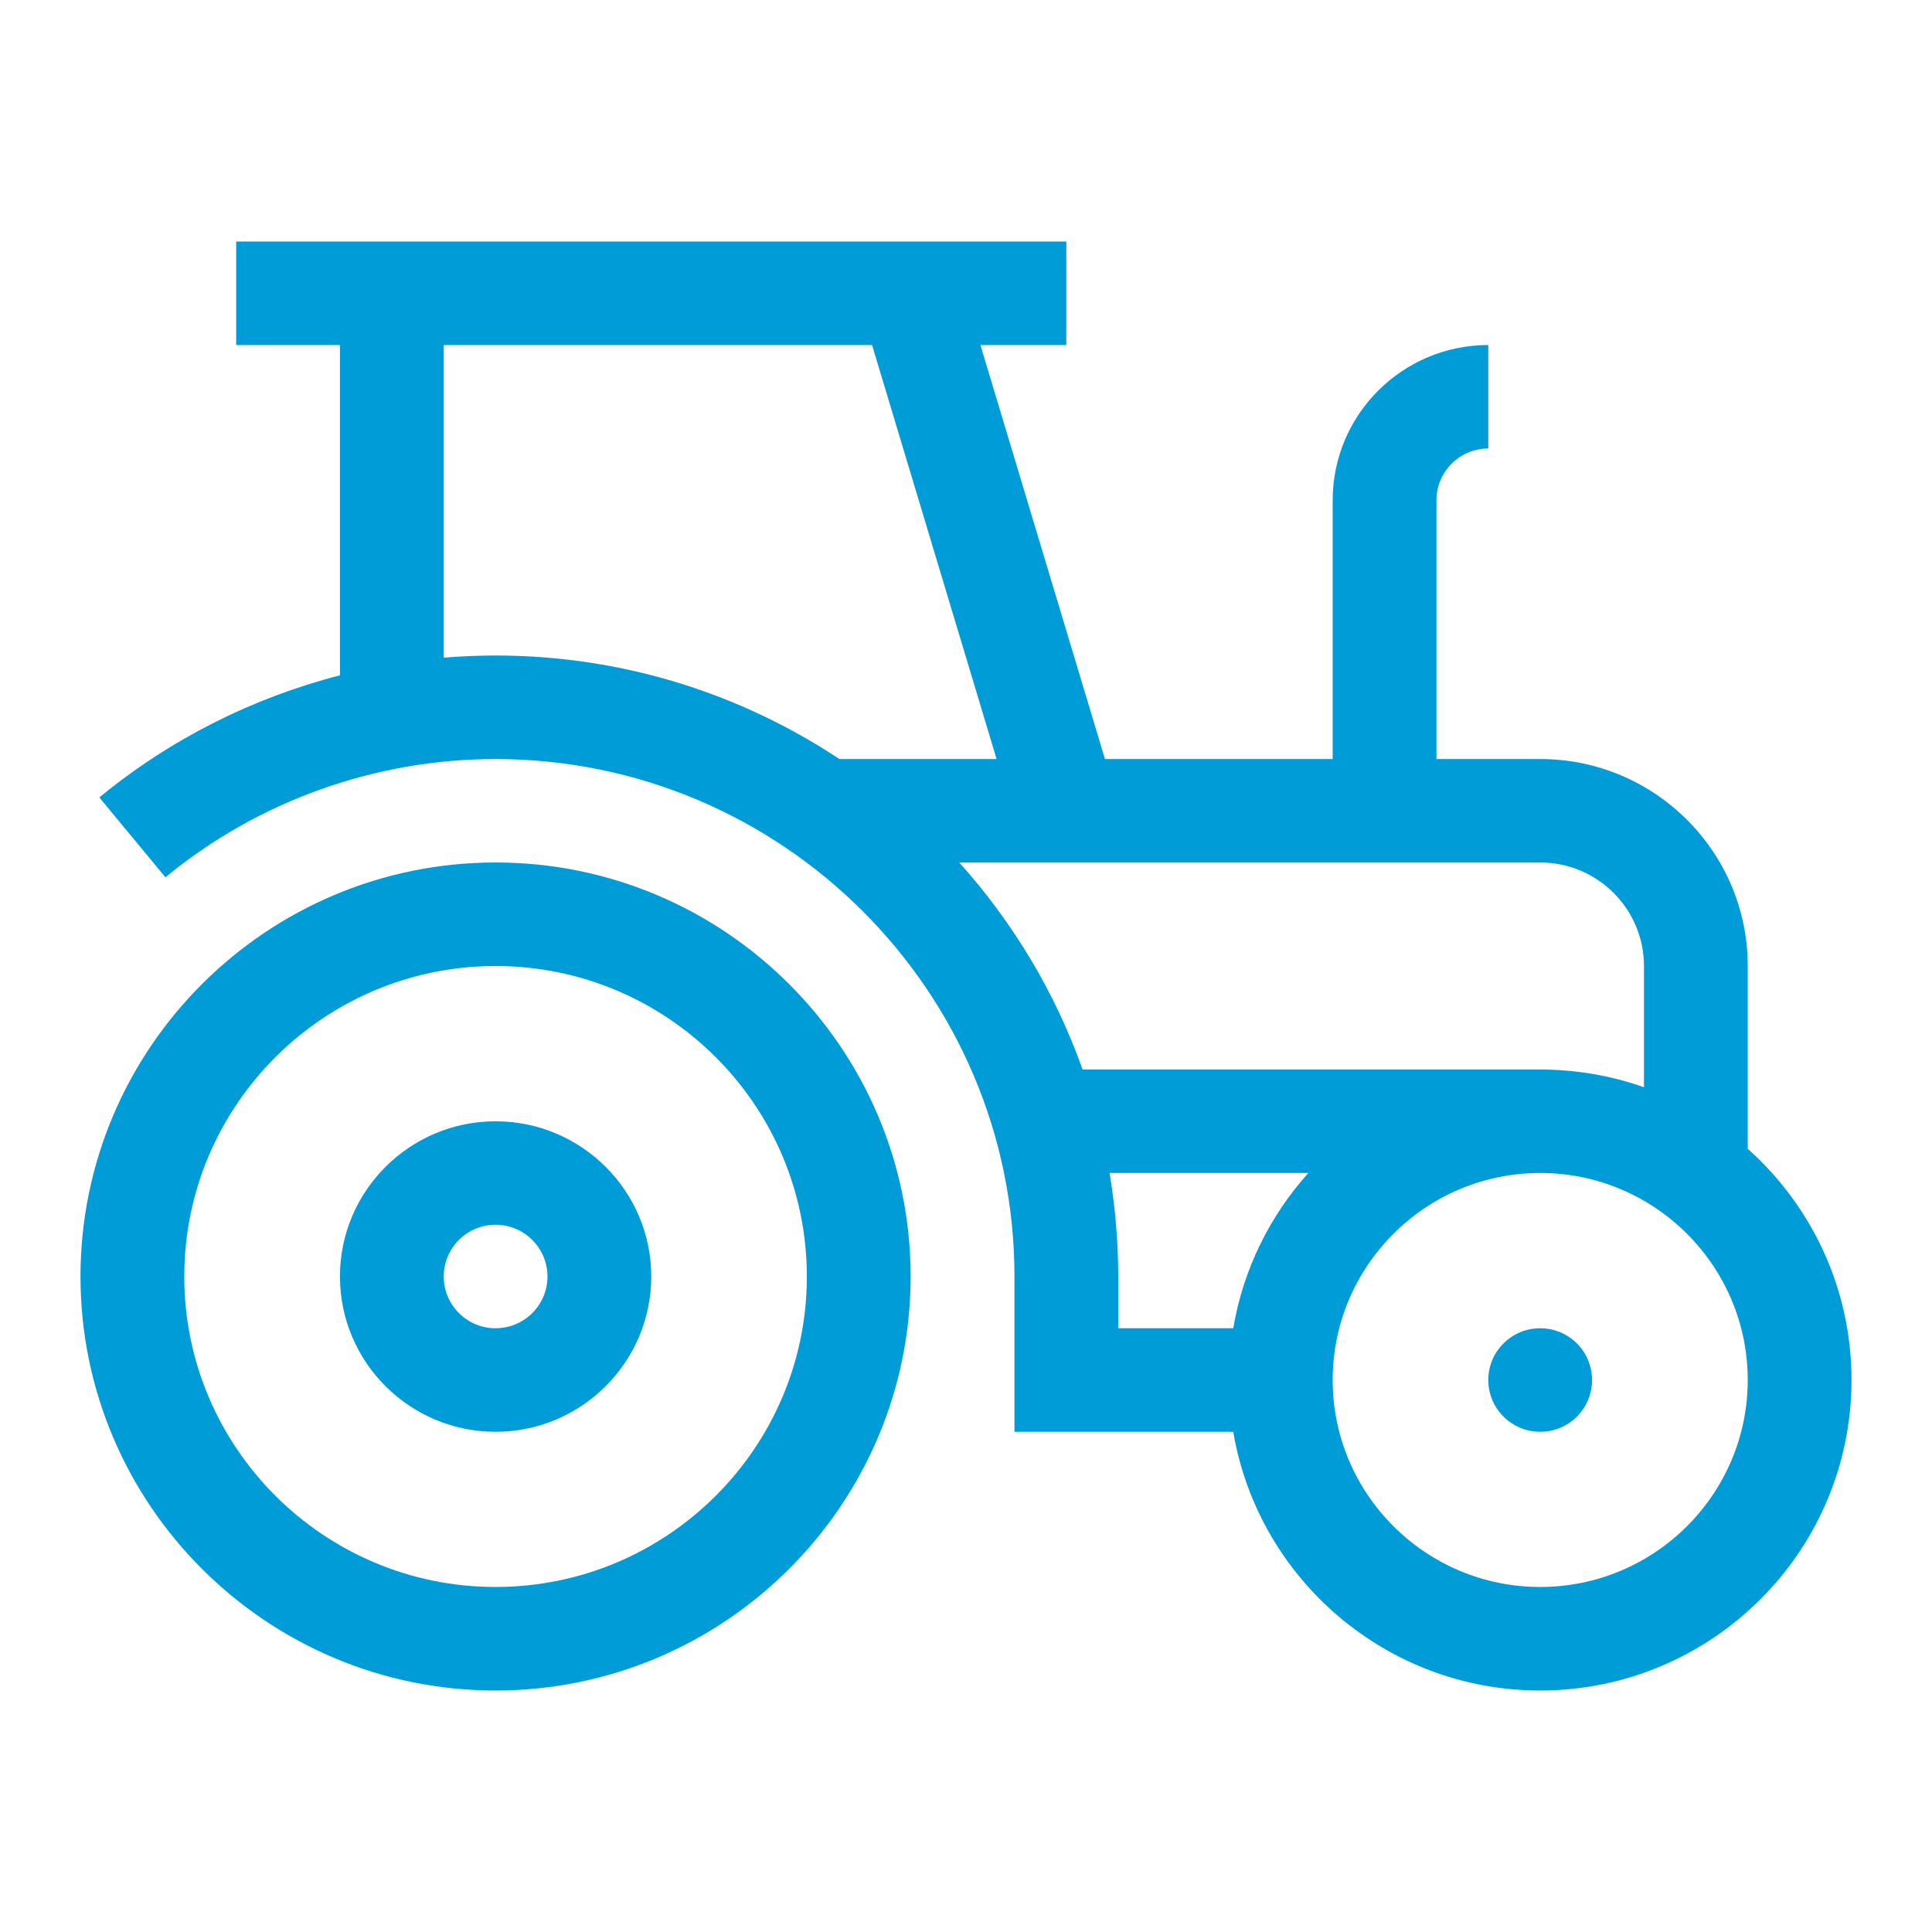 <svg xmlns="http://www.w3.org/2000/svg" width="24.0" height="24.0" viewBox="0.0 0.0 24.0 24.0" fill="none">
<path d="M6.156 10.714C3.313 10.714 1 13.021 1 15.857C1 18.693 3.313 21 6.156 21C8.999 21 11.312 18.693 11.312 15.857C11.312 13.021 8.999 10.714 6.156 10.714ZM6.156 19.714C4.024 19.714 2.289 17.984 2.289 15.857C2.289 13.73 4.024 12 6.156 12C8.289 12 10.023 13.73 10.023 15.857C10.023 17.984 8.289 19.714 6.156 19.714Z" fill="#009CD7" />
<path d="M6.156 13.929C5.09 13.929 4.223 14.794 4.223 15.857C4.223 16.921 5.09 17.786 6.156 17.786C7.222 17.786 8.09 16.921 8.09 15.857C8.09 14.794 7.222 13.929 6.156 13.929ZM6.156 16.5C5.801 16.5 5.512 16.212 5.512 15.857C5.512 15.503 5.801 15.214 6.156 15.214C6.512 15.214 6.801 15.503 6.801 15.857C6.801 16.212 6.512 16.5 6.156 16.5Z" fill="#009CD7" />
<path d="M21.711 14.271V12C21.711 10.582 20.555 9.429 19.133 9.429H17.844V6.214C17.844 5.86 18.133 5.571 18.488 5.571V4.286C17.422 4.286 16.555 5.151 16.555 6.214V9.429H13.726L12.179 4.286H13.246V3H2.934V4.286H4.223V8.389C3.134 8.67 2.11 9.185 1.234 9.906L2.055 10.898C3.205 9.95 4.662 9.429 6.156 9.429C9.71 9.429 12.602 12.312 12.602 15.857V17.786H15.32C15.627 19.608 17.22 21 19.133 21C21.265 21 23 19.27 23 17.143C23 16.003 22.502 14.977 21.711 14.271ZM5.512 8.17V4.286H10.833L12.38 9.429H10.427C9.202 8.617 7.734 8.143 6.156 8.143C5.941 8.143 5.726 8.152 5.512 8.17ZM11.916 10.714H19.133C19.844 10.714 20.422 11.291 20.422 12V13.506C20.018 13.364 19.585 13.286 19.133 13.286H13.448C13.108 12.328 12.583 11.457 11.916 10.714ZM13.783 14.571H16.253C15.775 15.103 15.444 15.767 15.32 16.5H13.891V15.857C13.891 15.419 13.853 14.99 13.783 14.571ZM19.133 19.714C17.711 19.714 16.555 18.561 16.555 17.143C16.555 15.725 17.711 14.571 19.133 14.571C20.555 14.571 21.711 15.725 21.711 17.143C21.711 18.561 20.555 19.714 19.133 19.714Z" fill="#009CD7" />
<path d="M19.777 17.143C19.777 17.498 19.489 17.786 19.133 17.786C18.777 17.786 18.488 17.498 18.488 17.143C18.488 16.788 18.777 16.5 19.133 16.5C19.489 16.5 19.777 16.788 19.777 17.143Z" fill="#009CD7" />
</svg>